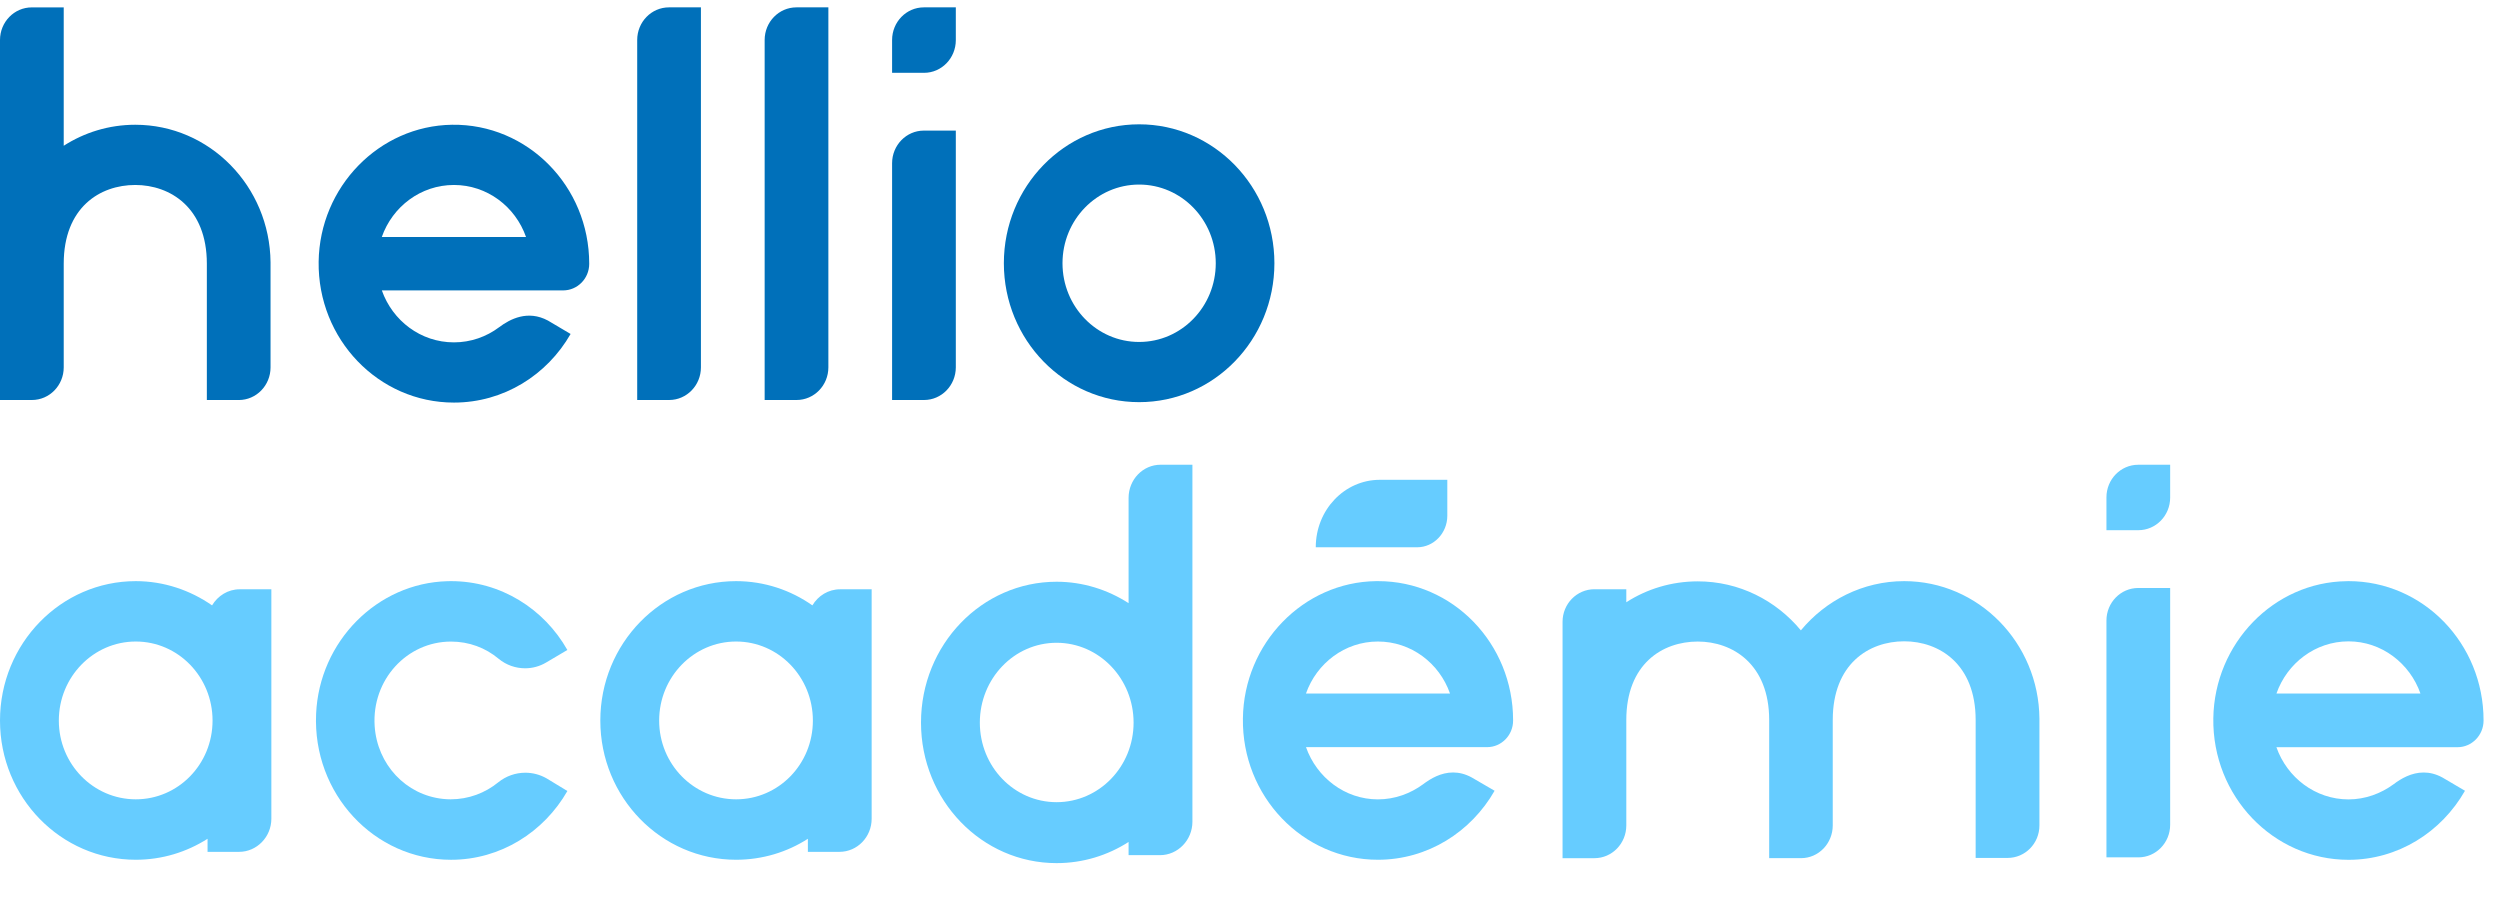 <svg width="92" height="33" viewBox="0 0 92 33" fill="none" xmlns="http://www.w3.org/2000/svg">
<path d="M2.345 13.519C2.345 14.182 1.821 14.72 1.175 14.72H0V1.473C0 0.81 0.523 0.272 1.169 0.272H2.345V5.364C3.109 4.874 4.011 4.591 4.978 4.591C7.711 4.591 9.93 6.853 9.956 9.654V13.52C9.956 14.183 9.433 14.721 8.787 14.721H7.612V9.704C7.612 7.637 6.259 6.807 4.978 6.807C3.674 6.807 2.345 7.637 2.345 9.704V13.519Z" fill="#0070BA"/>
<path d="M16.705 12.599C15.483 12.599 14.444 11.802 14.052 10.687H20.723C21.249 10.687 21.681 10.253 21.683 9.713C21.683 9.71 21.683 9.706 21.683 9.703C21.683 6.855 19.415 4.551 16.634 4.591C13.952 4.629 11.764 6.877 11.726 9.63C11.688 12.486 13.931 14.815 16.705 14.815C18.535 14.815 20.133 13.8 20.998 12.29L20.163 11.796C19.422 11.4 18.774 11.737 18.365 12.044C17.899 12.393 17.325 12.599 16.705 12.599ZM16.705 6.807C17.926 6.807 18.967 7.605 19.358 8.722H14.05C14.442 7.604 15.483 6.807 16.705 6.807Z" fill="#0070BA"/>
<path d="M24.625 14.72H23.449V1.472C23.449 0.809 23.972 0.271 24.618 0.271H25.794V13.519C25.794 14.182 25.27 14.72 24.625 14.72Z" fill="#0070BA"/>
<path d="M29.314 14.72H28.139V1.472C28.139 0.809 28.662 0.271 29.308 0.271H30.484V13.519C30.484 14.182 29.96 14.72 29.314 14.72Z" fill="#0070BA"/>
<path d="M34.005 14.72H32.829V6.007C32.829 5.344 33.352 4.806 33.998 4.806H35.174V13.519C35.173 14.182 34.65 14.72 34.005 14.72Z" fill="#0070BA"/>
<path d="M34.005 2.68H32.829V1.472C32.829 0.809 33.352 0.271 33.998 0.271H35.174V1.479C35.173 2.142 34.65 2.68 34.005 2.68Z" fill="#0070BA"/>
<path d="M41.92 4.575C39.171 4.575 36.942 6.864 36.942 9.687C36.942 12.51 39.171 14.799 41.92 14.799C44.669 14.799 46.898 12.51 46.898 9.687C46.898 6.864 44.669 4.575 41.92 4.575ZM41.92 12.584C40.363 12.584 39.1 11.287 39.1 9.688C39.1 8.089 40.363 6.792 41.92 6.792C43.477 6.792 44.74 8.089 44.74 9.688C44.74 11.287 43.477 12.584 41.92 12.584Z" fill="#0070BA"/>
<path fill-rule="evenodd" clip-rule="evenodd" d="M4.997 21.386C2.239 21.386 0 23.685 0 26.517C0 29.347 2.239 31.639 4.997 31.639C5.966 31.639 6.868 31.357 7.638 30.867V31.348H8.799C9.451 31.348 9.986 30.799 9.986 30.129V21.686H8.816C8.39 21.686 8.014 21.926 7.804 22.278C7.002 21.72 6.033 21.386 4.997 21.386ZM4.997 23.608C6.56 23.608 7.822 24.912 7.822 26.517C7.822 28.122 6.56 29.415 4.997 29.415C3.434 29.415 2.165 28.121 2.165 26.517C2.165 24.912 3.434 23.608 4.997 23.608Z" fill="#66CCFF"/>
<path fill-rule="evenodd" clip-rule="evenodd" d="M27.089 21.386C24.331 21.386 22.092 23.685 22.092 26.517C22.092 29.347 24.331 31.639 27.089 31.639C28.058 31.639 28.969 31.357 29.73 30.867V31.348H30.891C31.551 31.348 32.077 30.799 32.077 30.129V21.686H30.915C30.481 21.686 30.105 21.926 29.896 22.278C29.103 21.72 28.134 21.386 27.089 21.386ZM27.089 23.608C28.652 23.608 29.914 24.912 29.914 26.517C29.914 28.122 28.652 29.415 27.089 29.415C25.526 29.415 24.257 28.121 24.257 26.517C24.257 24.912 25.527 23.608 27.089 23.608Z" fill="#66CCFF"/>
<path fill-rule="evenodd" clip-rule="evenodd" d="M42.71 17.102C42.059 17.102 41.532 17.647 41.532 18.322V22.196C40.763 21.702 39.853 21.408 38.883 21.408C36.125 21.408 33.893 23.73 33.893 26.591C33.893 29.449 36.125 31.763 38.883 31.763C39.852 31.763 40.763 31.478 41.532 30.984V31.47H42.686C43.346 31.47 43.881 30.915 43.881 30.239V17.102H42.71ZM38.883 23.654C40.446 23.654 41.716 24.971 41.716 26.592C41.716 28.213 40.446 29.52 38.883 29.52C37.32 29.52 36.058 28.213 36.058 26.592C36.059 24.971 37.32 23.654 38.883 23.654Z" fill="#66CCFF"/>
<path fill-rule="evenodd" clip-rule="evenodd" d="M16.599 21.386C16.554 21.386 16.511 21.386 16.465 21.388C13.88 21.456 11.75 23.602 11.633 26.269C11.501 29.21 13.771 31.64 16.598 31.64C18.419 31.64 20.016 30.619 20.88 29.109L20.116 28.645C19.871 28.505 19.602 28.436 19.334 28.436C18.977 28.436 18.625 28.556 18.335 28.79C17.855 29.181 17.246 29.415 16.583 29.415C16.489 29.415 16.394 29.41 16.298 29.399C14.934 29.254 13.879 28.131 13.787 26.715C13.679 25.015 14.976 23.61 16.597 23.61C17.262 23.61 17.869 23.84 18.351 24.244C18.633 24.476 18.977 24.593 19.324 24.593C19.591 24.593 19.858 24.523 20.097 24.381L20.879 23.919C20.02 22.402 18.423 21.386 16.599 21.386Z" fill="#66CCFF"/>
<path fill-rule="evenodd" clip-rule="evenodd" d="M50.716 21.386C50.692 21.386 50.666 21.386 50.64 21.386C47.96 21.419 45.773 23.677 45.739 26.44C45.699 29.297 47.936 31.639 50.707 31.639C52.538 31.639 54.134 30.617 55.001 29.1L54.16 28.611C53.919 28.479 53.689 28.427 53.474 28.427C53.027 28.427 52.646 28.651 52.371 28.86C51.905 29.202 51.332 29.417 50.707 29.417C49.492 29.417 48.453 28.611 48.061 27.495H54.726C55.25 27.495 55.682 27.058 55.682 26.517V26.508C55.682 23.676 53.46 21.386 50.716 21.386ZM50.706 23.608C51.931 23.608 52.97 24.406 53.36 25.521H48.06C48.452 24.406 49.492 23.608 50.706 23.608Z" fill="#66CCFF"/>
<path fill-rule="evenodd" clip-rule="evenodd" d="M86.428 21.386C86.402 21.386 86.376 21.388 86.352 21.388C83.672 21.421 81.492 23.678 81.45 26.432C81.408 29.299 83.656 31.641 86.426 31.641C88.248 31.641 89.846 30.619 90.711 29.1L89.881 28.612C89.639 28.48 89.407 28.428 89.191 28.428C88.742 28.428 88.357 28.652 88.083 28.861C87.616 29.203 87.041 29.418 86.426 29.418C85.204 29.418 84.162 28.612 83.772 27.497H90.438C90.962 27.497 91.395 27.057 91.395 26.518V26.51C91.395 23.678 89.173 21.386 86.428 21.386ZM86.426 23.602C87.641 23.602 88.682 24.408 89.073 25.523H83.773C84.162 24.408 85.204 23.602 86.426 23.602Z" fill="#66CCFF"/>
<path fill-rule="evenodd" clip-rule="evenodd" d="M70.074 21.386C68.552 21.386 67.187 22.095 66.272 23.197C65.357 22.094 64.001 21.394 62.478 21.394C61.511 21.394 60.604 21.675 59.848 22.163V21.684H58.674C58.025 21.684 57.502 22.223 57.502 22.882V31.581H58.674C59.324 31.581 59.848 31.041 59.848 30.375V26.499C59.848 24.438 61.171 23.609 62.478 23.609C63.759 23.609 65.106 24.437 65.106 26.499V31.58H66.28C66.922 31.58 67.445 31.041 67.445 30.374V26.498C67.445 24.428 68.777 23.6 70.074 23.6C71.357 23.6 72.704 24.428 72.704 26.498V31.572H73.878C74.526 31.572 75.051 31.041 75.051 30.373V26.446C75.027 23.65 72.805 21.386 70.074 21.386Z" fill="#66CCFF"/>
<path fill-rule="evenodd" clip-rule="evenodd" d="M50.778 17.657C49.475 17.657 48.42 18.766 48.42 20.14H52.15C52.76 20.14 53.261 19.621 53.261 18.979V17.657H50.778Z" fill="#66CCFF"/>
<path d="M78.693 31.551H77.517V22.838C77.517 22.175 78.04 21.638 78.686 21.638H79.862V30.351C79.862 31.014 79.338 31.551 78.693 31.551Z" fill="#66CCFF"/>
<path d="M78.693 19.511H77.517V18.303C77.517 17.64 78.04 17.103 78.686 17.103H79.862V18.31C79.862 18.974 79.338 19.511 78.693 19.511Z" fill="#66CCFF"/>
</svg>
